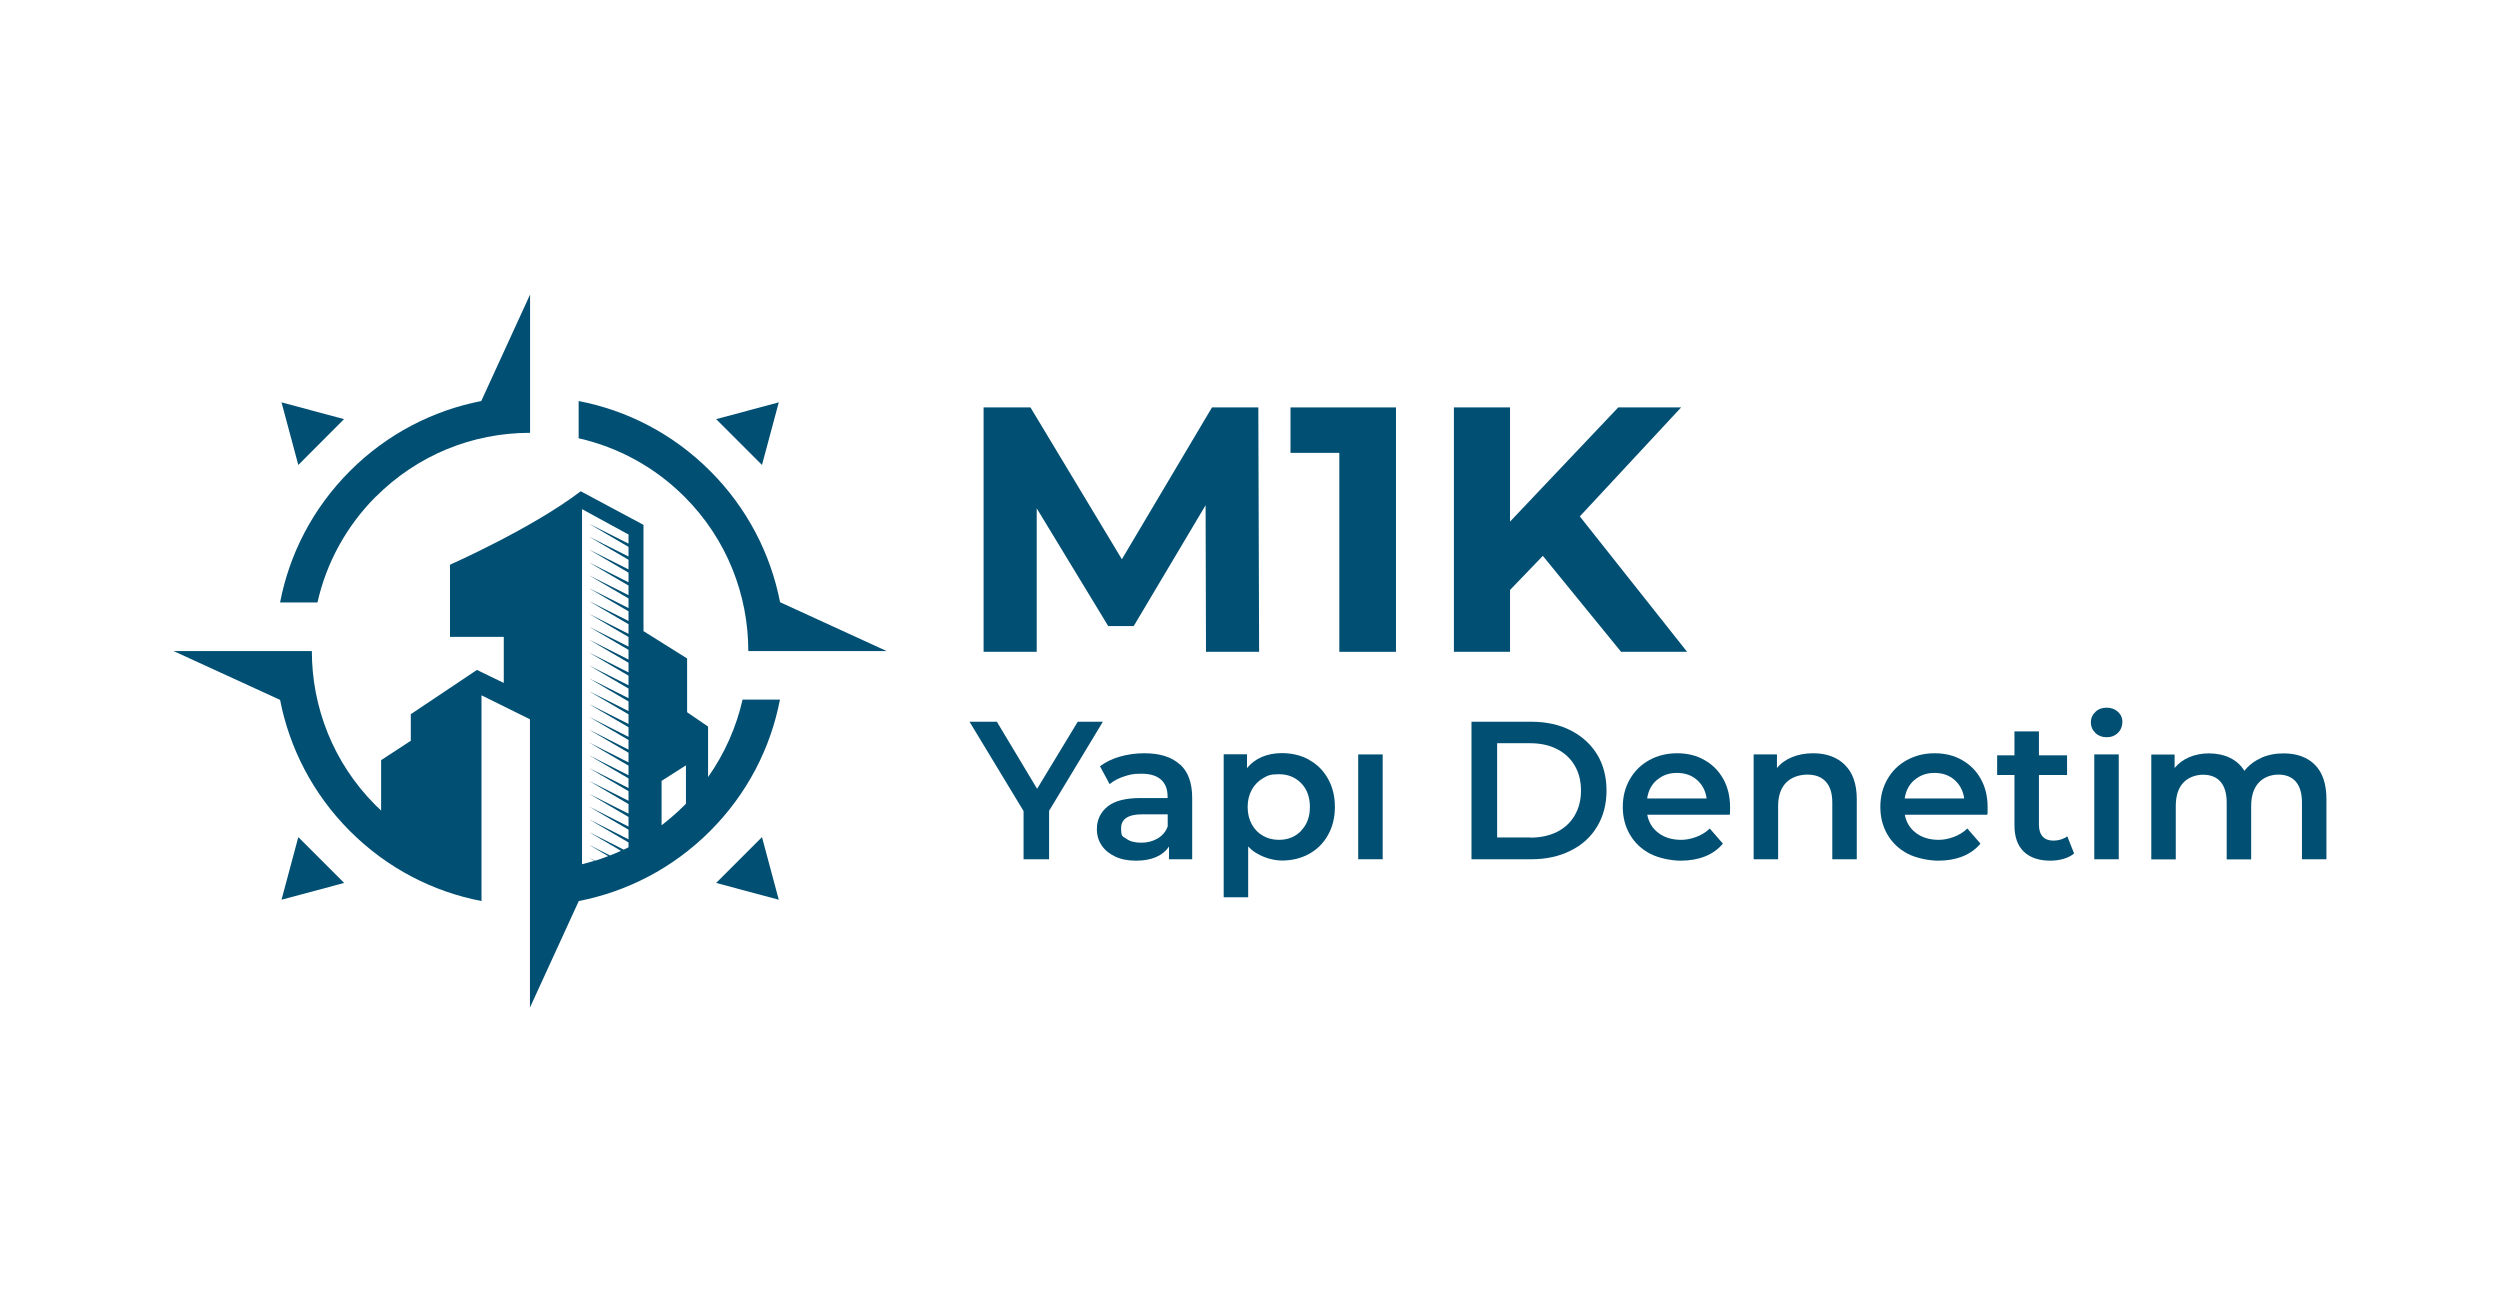 <?xml version="1.0" encoding="UTF-8"?>
<svg id="Layer_1" xmlns="http://www.w3.org/2000/svg" version="1.1" viewBox="0 0 1920 1000">
  <!-- Generator: Adobe Illustrator 30.0.0, SVG Export Plug-In . SVG Version: 2.1.1 Build 123)  -->
  <defs>
    <style>
      .st0 {
        fill: #014f73;
      }
    </style>
  </defs>
  <polygon class="st0" points="264.2 321.9 216.2 309 229.1 357.1 264.2 321.9"/>
  <polygon class="st0" points="598.1 309 550 321.9 585.2 357.1 598.1 309"/>
  <polygon class="st0" points="550 678.1 598.1 691 585.2 642.9 550 678.1"/>
  <polygon class="st0" points="216.2 691 264.3 678.1 229.1 642.9 216.2 691"/>
  <path class="st0" d="M599.1,462.5c-7.2-36.9-25.1-72.2-53.7-100.8-28.7-28.7-64-46.6-101-53.7v28.6c30.5,6.9,58.6,22.2,81.3,44.9,32.7,32.7,49,75.6,49,118.5h106.2l-81.8-37.5Z"/>
  <path class="st0" d="M288.6,381.5c31.7-31.7,73.8-49.1,118.5-49.1v-106.2l-37.5,81.8c-36.9,7.2-72.2,25.1-100.8,53.7-28.7,28.7-46.6,64-53.7,101h28.7c6.7-29.8,21.7-58.1,44.8-81.3"/>
  <path class="st0" d="M482.7,409.5v8l-30.4-15.3,30.4,17.8v7.4l-30.4-15.3,30.4,17.8v7.4l-30.4-15.3,30.4,17.8v7.4l-30.4-15.3,30.4,17.8v7.4l-30.4-15.3,30.4,17.8v7.4l-30.4-15.3,30.4,17.8v7.4l-30.4-15.3,30.4,17.8v7.4l-30.4-15.4,30.4,17.8v7.4l-30.4-15.3,30.4,17.8v7.4l-30.4-15.3,30.4,17.8v7.4l-30.4-15.3,30.4,17.8v7.4l-30.4-15.3,30.4,17.8v7.4l-30.4-15.3,30.4,17.8v7.4l-30.4-15.3,30.4,17.8v7.4l-30.4-15.3,30.4,17.8v7.4l-30.4-15.4,30.4,17.8v7.4l-30.4-15.4,30.4,17.8v7.4l-30.4-15.3,30.4,17.8v7.4l-30.4-15.4,30.4,17.8v7.4l-30.4-15.4,30.4,17.8v7.4l-30.4-15.3,30.4,17.8v7.4l-30.4-15.3,30.4,17.8v7.4l-30.4-15.4,30.4,17.8v7.4l-30.4-15.4,30.4,17.8v3.7c-1.2.6-2.4,1.3-3.7,1.8l-26.7-13.5,24.6,14.4c-2.8,1.3-5.6,2.5-8.4,3.6l-16.2-8.2,14.8,8.7c-3.3,1.3-6.7,2.5-10.1,3.5l-4.8-2.4,4.3,2.5c-3.1,1-6.3,1.8-9.5,2.6v-272.7l35.5,19.4ZM526.8,587.8v29.5c-.4.4-.8.8-1.2,1.2-5.5,5.5-11.4,10.6-17.5,15.3v-34.1l18.7-11.9ZM543.8,597v-39l-16.1-11v-41.3l-33.5-21v-81.6s-35.6-19.1-48.2-25.8c-37.5,28.6-100.4,56.4-100.4,56.4v55.4h41.3v35.4l-20.6-10-50.8,34v20.4l-22.8,14.9v38.7c-1.4-1.3-2.8-2.7-4.2-4-32.7-32.7-49-75.6-49-118.5h-106.2l81.8,37.5c7.2,36.9,25.1,72.2,53.7,100.8,28.7,28.7,64,46.6,101,53.7v-158l37.2,18.4v118.1h0v103.3l37.5-81.8c36.9-7.2,72.2-25.1,100.8-53.7,28.7-28.7,46.6-64,53.7-101h-28.7c-4.8,21.1-13.7,41.4-26.7,59.8"/>
  <polygon class="st0" points="805.7 622.7 805.7 659.9 786.1 659.9 786.1 622.9 744.6 554.3 765.6 554.3 796.5 605.8 827.7 554.3 847 554.3 805.7 622.7"/>
  <path class="st0" d="M906.2,587c6.3,5.7,9.4,14.3,9.4,25.7v47.2h-17.8v-9.8c-2.3,3.5-5.6,6.2-9.9,8.1-4.3,1.9-9.4,2.8-15.5,2.8s-11.3-1-15.8-3.1c-4.5-2.1-8-4.9-10.5-8.6-2.5-3.7-3.7-7.8-3.7-12.4,0-7.2,2.7-13,8.1-17.4,5.4-4.4,13.8-6.6,25.4-6.6h20.8v-1.2c0-5.6-1.7-10-5.1-13-3.4-3-8.4-4.5-15-4.5s-9,.7-13.3,2.1c-4.4,1.4-8.1,3.4-11.1,5.9l-7.4-13.7c4.2-3.2,9.3-5.7,15.2-7.4,5.9-1.7,12.2-2.6,18.8-2.6,11.9,0,20.9,2.8,27.2,8.5M889,644c3.7-2.2,6.3-5.2,7.8-9.3v-9.3h-19.5c-10.9,0-16.3,3.6-16.3,10.7s1.4,6.1,4.1,8.1c2.7,2,6.5,3,11.3,3s8.9-1.1,12.6-3.2"/>
  <path class="st0" d="M1005.4,583.6c6.2,3.4,11,8.2,14.5,14.5,3.5,6.2,5.3,13.4,5.3,21.6s-1.8,15.4-5.3,21.6c-3.5,6.3-8.4,11.1-14.5,14.5-6.2,3.4-13.2,5.1-21,5.1s-19.5-3.6-25.8-10.9v39.1h-18.8v-109.8h17.9v10.6c3.1-3.8,7-6.7,11.5-8.6,4.6-1.9,9.6-2.9,15.2-2.9,7.8,0,14.9,1.7,21,5.1M999.3,637.9c4.5-4.6,6.7-10.7,6.7-18.2s-2.2-13.6-6.7-18.2c-4.5-4.6-10.2-6.9-17.1-6.9s-8.6,1-12.2,3.1c-3.6,2.1-6.5,5-8.6,8.8-2.1,3.8-3.2,8.2-3.2,13.3s1.1,9.5,3.2,13.3c2.1,3.8,5,6.8,8.6,8.8,3.6,2.1,7.7,3.1,12.2,3.1,6.9,0,12.6-2.3,17.1-6.9"/>
  <rect class="st0" x="1043.1" y="579.4" width="18.8" height="80.5"/>
  <path class="st0" d="M1130.1,554.3h46.1c11.3,0,21.3,2.2,30,6.6,8.7,4.4,15.5,10.6,20.4,18.5,4.8,8,7.2,17.2,7.2,27.7s-2.4,19.7-7.2,27.7c-4.8,8-11.6,14.2-20.4,18.5-8.7,4.4-18.7,6.6-30,6.6h-46.1v-105.5ZM1175.4,643.3c7.7,0,14.5-1.5,20.4-4.4,5.9-3,10.4-7.2,13.6-12.7,3.2-5.5,4.8-11.8,4.8-19.1s-1.6-13.6-4.8-19.1c-3.2-5.5-7.7-9.7-13.6-12.7-5.9-3-12.7-4.5-20.4-4.5h-25.6v72.4h25.6Z"/>
  <path class="st0" d="M1328.3,625.7h-63.2c1.1,5.9,4,10.6,8.7,14.1,4.7,3.5,10.5,5.2,17.4,5.2s16.1-2.9,21.9-8.7l10.1,11.6c-3.6,4.3-8.2,7.6-13.7,9.8-5.5,2.2-11.8,3.3-18.7,3.3s-16.6-1.8-23.4-5.3c-6.7-3.5-11.9-8.4-15.6-14.7-3.7-6.3-5.5-13.4-5.5-21.3s1.8-14.9,5.4-21.2c3.6-6.3,8.5-11.2,14.9-14.7,6.3-3.5,13.5-5.3,21.4-5.3s14.9,1.7,21,5.2c6.2,3.5,11,8.3,14.5,14.6,3.5,6.3,5.2,13.5,5.2,21.8s-.1,3.2-.3,5.6M1272.6,598.9c-4.2,3.6-6.7,8.3-7.6,14.3h45.7c-.8-5.8-3.3-10.6-7.4-14.2-4.1-3.6-9.2-5.4-15.4-5.4s-11.1,1.8-15.3,5.4"/>
  <path class="st0" d="M1416.8,587.4c6.1,5.9,9.2,14.7,9.2,26.4v46.1h-18.8v-43.7c0-7-1.7-12.3-5-15.9-3.3-3.6-8-5.4-14.2-5.4s-12.4,2.1-16.4,6.3c-4,4.2-6,10.2-6,18v40.7h-18.8v-80.5h17.9v10.4c3.1-3.7,7-6.5,11.8-8.4,4.7-1.9,10.1-2.9,16-2.9,10.2,0,18.3,3,24.4,8.9"/>
  <path class="st0" d="M1526.1,625.7h-63.2c1.1,5.9,4,10.6,8.7,14.1,4.7,3.5,10.5,5.2,17.4,5.2s16.1-2.9,21.9-8.7l10.1,11.6c-3.6,4.3-8.2,7.6-13.7,9.8-5.5,2.2-11.8,3.3-18.7,3.3s-16.6-1.8-23.4-5.3c-6.7-3.5-11.9-8.4-15.6-14.7-3.7-6.3-5.5-13.4-5.5-21.3s1.8-14.9,5.4-21.2c3.6-6.3,8.5-11.2,14.9-14.7,6.3-3.5,13.5-5.3,21.4-5.3s14.9,1.7,21,5.2c6.2,3.5,11,8.3,14.5,14.6,3.5,6.3,5.2,13.5,5.2,21.8s-.1,3.2-.3,5.6M1470.4,598.9c-4.2,3.6-6.7,8.3-7.6,14.3h45.7c-.8-5.8-3.3-10.6-7.4-14.2-4.1-3.6-9.2-5.4-15.4-5.4s-11.1,1.8-15.3,5.4"/>
  <path class="st0" d="M1592.9,655.5c-2.2,1.8-4.9,3.2-8.1,4.1-3.2.9-6.5,1.4-10,1.4-8.8,0-15.7-2.3-20.5-6.9-4.8-4.6-7.2-11.4-7.2-20.2v-38.7h-13.3v-15.1h13.3v-18.4h18.8v18.4h21.6v15.1h-21.6v38.3c0,3.9,1,6.9,2.9,9,1.9,2.1,4.7,3.1,8.3,3.1s7.7-1.1,10.6-3.3l5.3,13.4Z"/>
  <path class="st0" d="M1609.3,562.9c-2.3-2.2-3.5-4.8-3.5-8.1s1.2-5.9,3.5-8.1c2.3-2.2,5.2-3.2,8.6-3.2s6.3,1,8.6,3.1c2.3,2.1,3.5,4.7,3.5,7.8s-1.1,6.1-3.4,8.4c-2.3,2.3-5.2,3.4-8.7,3.4s-6.3-1.1-8.6-3.2M1608.4,579.4h18.8v80.5h-18.8v-80.5Z"/>
  <path class="st0" d="M1777.8,587.3c5.9,5.9,8.9,14.7,8.9,26.5v46.1h-18.8v-43.7c0-7-1.6-12.3-4.7-15.9-3.1-3.6-7.6-5.4-13.4-5.4s-11.4,2.1-15.2,6.3c-3.8,4.2-5.7,10.1-5.7,17.9v40.9h-18.8v-43.7c0-7-1.6-12.3-4.7-15.9-3.1-3.6-7.6-5.4-13.4-5.4s-11.5,2.1-15.3,6.2c-3.8,4.1-5.7,10.1-5.7,17.9v40.9h-18.8v-80.5h17.9v10.3c3-3.6,6.8-6.4,11.3-8.3,4.5-1.9,9.5-2.9,15.1-2.9s11.4,1.1,16.1,3.4c4.7,2.3,8.4,5.6,11.1,10,3.3-4.2,7.6-7.5,12.8-9.9,5.2-2.4,11-3.5,17.3-3.5,10.1,0,18.2,2.9,24.1,8.8"/>
  <polygon class="st0" points="926.2 500.6 925.9 388 870.7 480.8 851.1 480.8 796.2 390.4 796.2 500.6 755.4 500.6 755.4 312.9 791.4 312.9 861.6 429.5 930.8 312.9 966.4 312.9 967 500.6 926.2 500.6"/>
  <polygon class="st0" points="1072.1 312.9 1072.1 500.6 1028.6 500.6 1028.6 347.8 991.1 347.8 991.1 312.9 1072.1 312.9"/>
  <polygon class="st0" points="1184.9 426.9 1159.7 453.1 1159.7 500.6 1116.6 500.6 1116.6 312.9 1159.7 312.9 1159.7 400.6 1242.8 312.9 1291.1 312.9 1213.3 396.6 1295.7 500.6 1245 500.6 1184.9 426.9"/>
</svg>